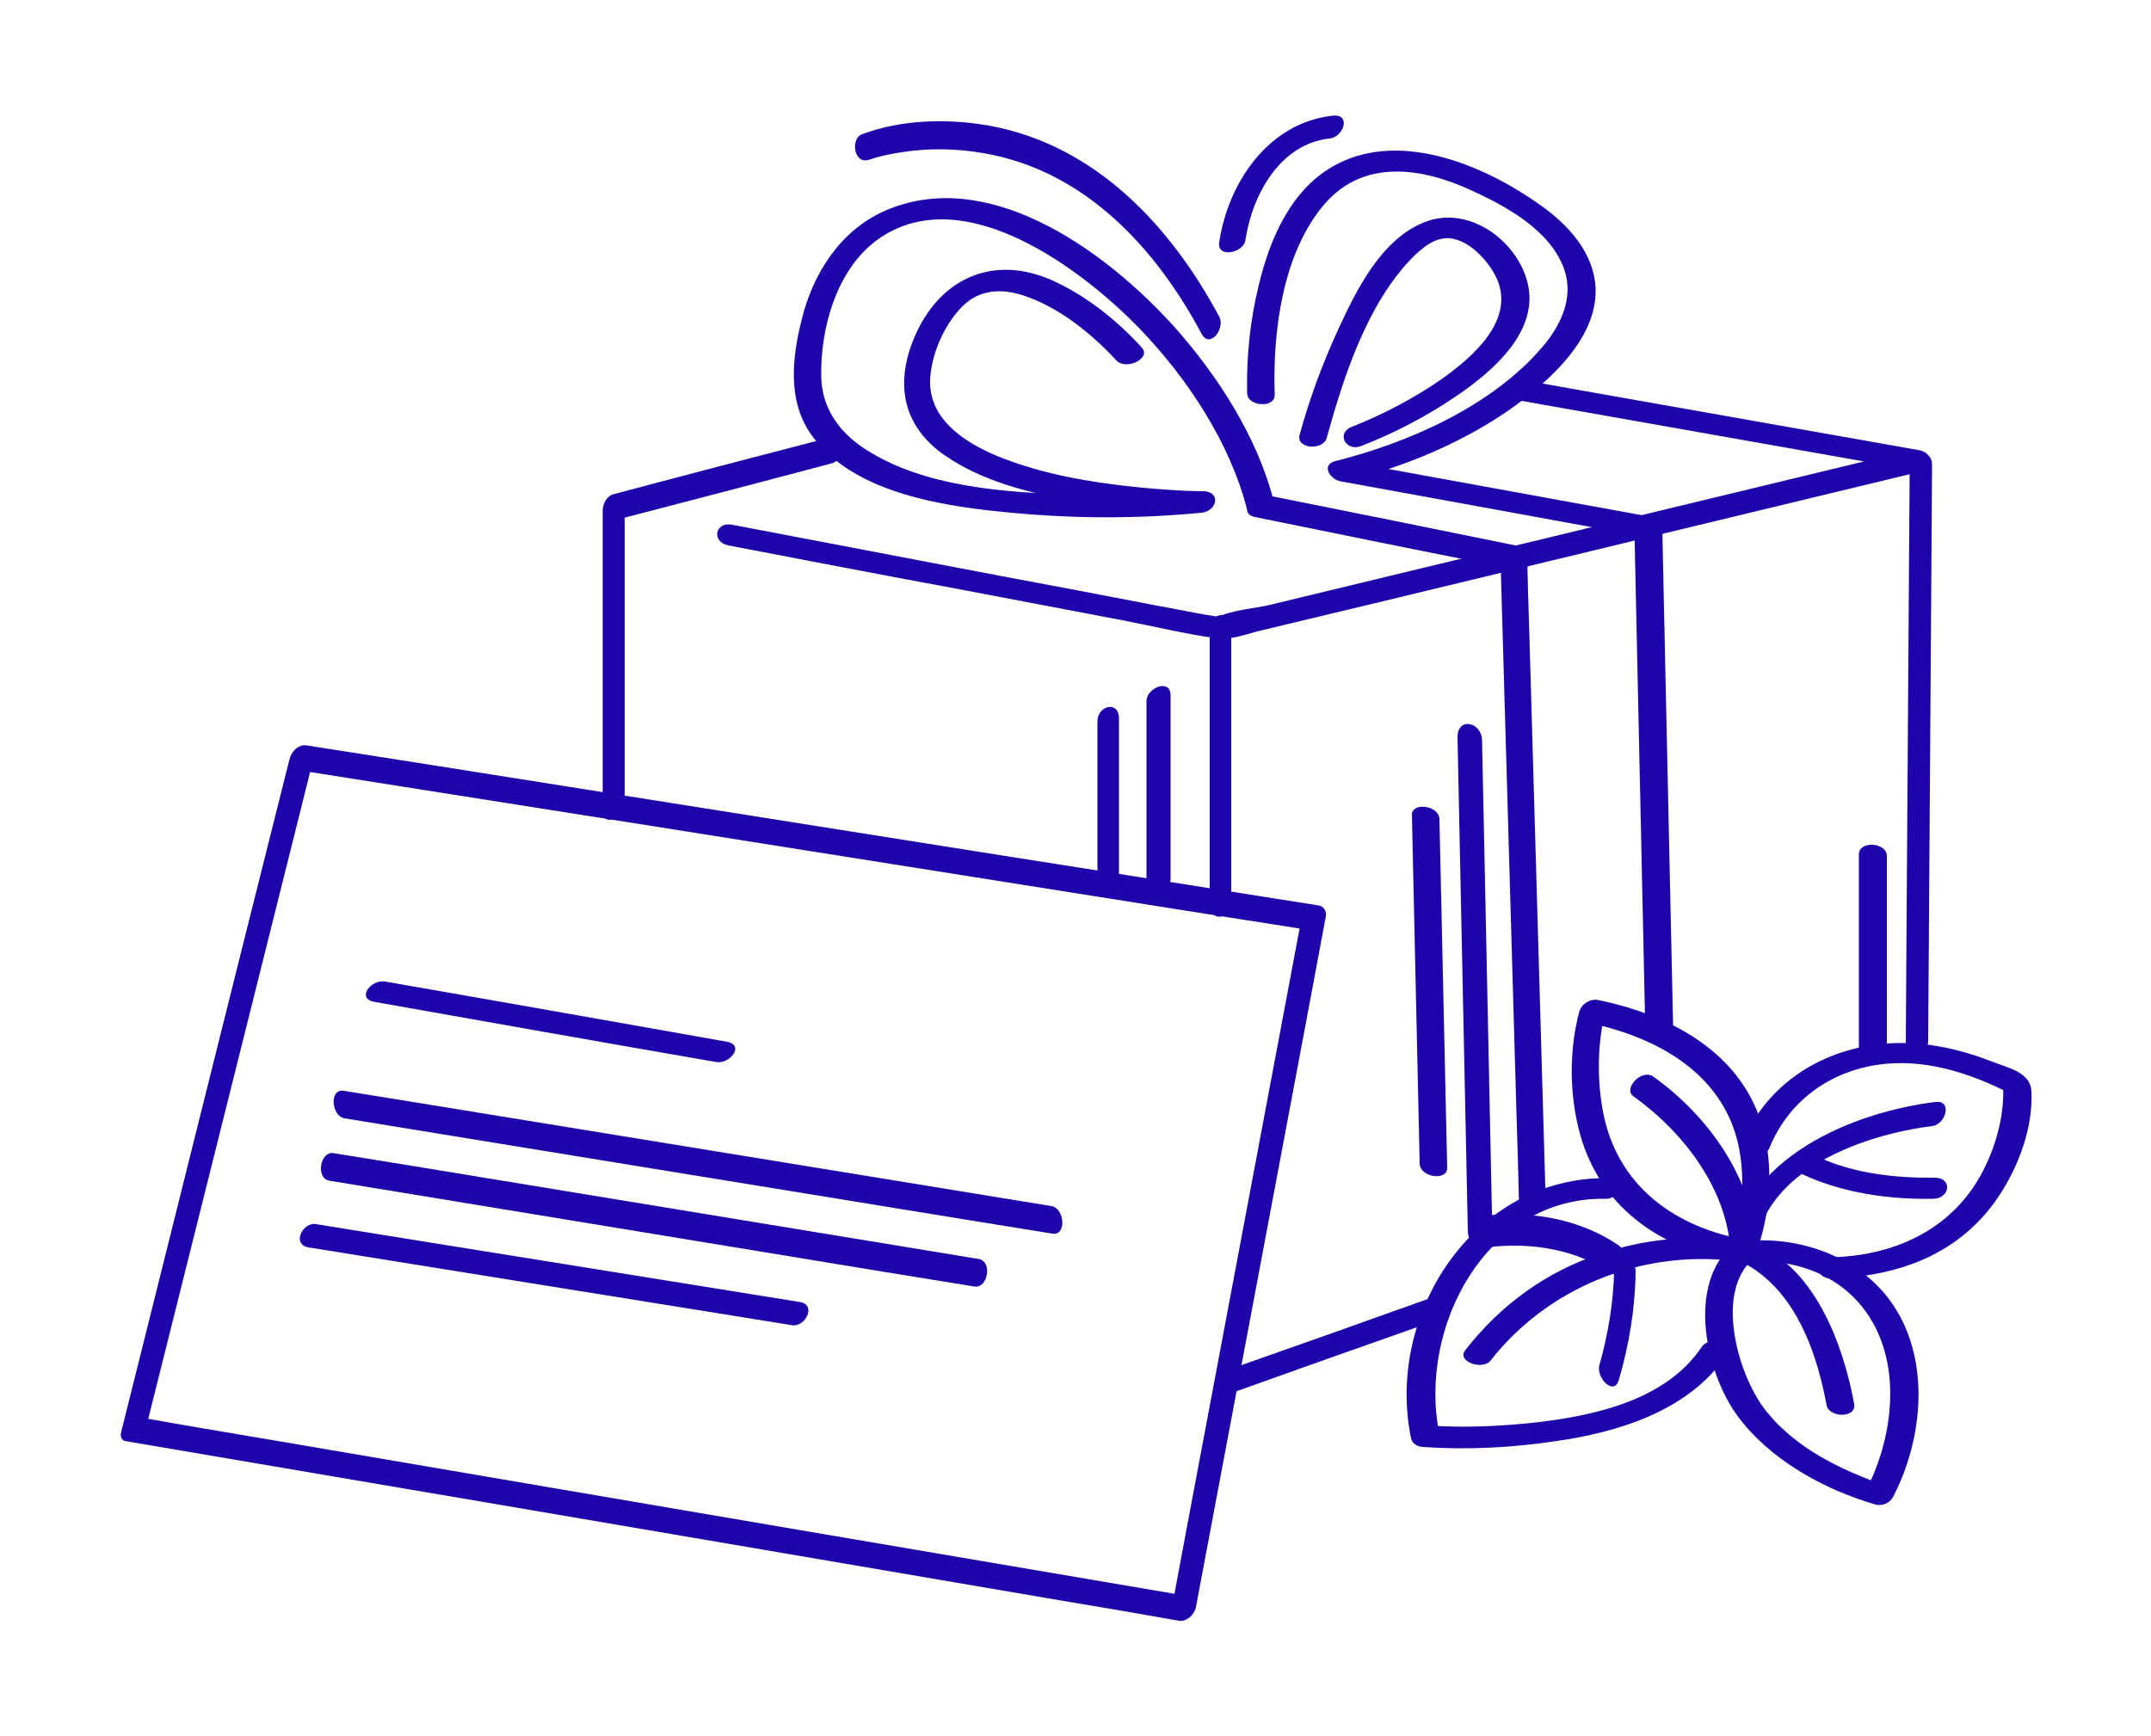 <?xml version="1.0" encoding="UTF-8"?> <svg xmlns="http://www.w3.org/2000/svg" viewBox="1750 2298.25 500 403.5" width="500" height="403.5" data-guides="{&quot;vertical&quot;:[],&quot;horizontal&quot;:[]}"><path fill="#1f02ac" stroke="none" fill-opacity="1" stroke-width="1" stroke-opacity="1" color="rgb(51, 51, 51)" font-size-adjust="none" class="st0" id="tSvg77cdb04f6f" title="Path 1" d="M 1783.9 2630.35 C 1795.3 2584.65 1806.8 2538.95 1818.2 2493.25C 1819.8 2486.85 1821.4 2480.45 1823 2474.05C 1821.7 2475.15 1820.3 2476.15 1819 2477.25C 1845.6 2481.45 1872.2 2485.65 1898.8 2489.85C 1940.8 2496.55 1982.9 2503.15 2024.9 2509.85C 2034.7 2511.35 2044.4 2512.95 2054.2 2514.45C 2053.6 2513.65 2053.1 2512.85 2052.5 2511.95C 2043.7 2558.85 2034.8 2605.85 2026 2652.75C 2024.8 2659.35 2023.5 2665.95 2022.3 2672.55C 2023.6 2671.45 2025 2670.45 2026.3 2669.35C 1998.9 2664.65 1971.4 2660.05 1944 2655.35C 1900.2 2647.85 1856.4 2640.45 1812.7 2632.95C 1802.6 2631.25 1792.5 2629.55 1782.4 2627.75C 1779.4 2627.25 1776.4 2632.75 1780.1 2633.45C 1807.5 2638.15 1835 2642.75 1862.4 2647.45C 1906.2 2654.95 1950 2662.35 1993.7 2669.85C 2003.8 2671.55 2013.9 2673.25 2024 2675.05C 2025.9 2675.35 2027.7 2673.55 2028 2671.85C 2036.8 2624.95 2045.7 2577.95 2054.5 2531.05C 2055.7 2524.45 2057 2517.85 2058.2 2511.25C 2058.4 2510.05 2057.7 2508.95 2056.5 2508.75C 2029.9 2504.55 2003.3 2500.35 1976.7 2496.15C 1934.7 2489.45 1892.6 2482.85 1850.6 2476.15C 1840.8 2474.65 1831.1 2473.05 1821.3 2471.55C 1819.3 2471.25 1817.7 2473.05 1817.3 2474.75C 1805.8 2520.45 1794.4 2566.15 1783 2611.85C 1781.4 2618.25 1779.8 2624.65 1778.2 2631.05C 1777.2 2634.95 1783.1 2633.35 1783.9 2630.35Z"></path><path fill="#1f02ac" stroke="none" fill-opacity="1" stroke-width="1" stroke-opacity="1" color="rgb(51, 51, 51)" font-size-adjust="none" class="st0" id="tSvg1630945953f" title="Path 2" d="M 2102 2391.15 C 2129.1 2395.95 2156.3 2400.75 2183.4 2405.55C 2187.3 2406.25 2191.2 2406.95 2195.1 2407.65C 2194.9 2406.05 2194.6 2404.45 2194.4 2402.85C 2154.6 2412.45 2114.9 2422.05 2075.1 2431.65C 2065.2 2434.05 2055.2 2436.45 2045.3 2438.85C 2041.6 2439.75 2036 2440.05 2032.6 2441.95C 2034 2441.15 2034.8 2442.25 2033.4 2441.75C 2032.4 2441.45 2031.2 2441.35 2030.1 2441.15C 2026.2 2440.45 2022.3 2439.65 2018.4 2438.95C 2006.5 2436.65 1994.5 2434.35 1982.6 2432.15C 1961.8 2428.15 1941 2424.25 1920.2 2420.25C 1916.2 2419.45 1915.3 2424.25 1919.3 2425.05C 1937 2428.45 1954.7 2431.85 1972.5 2435.15C 1985.3 2437.55 1998.1 2440.05 2010.9 2442.45C 2018.2 2443.85 2025.5 2445.65 2032.8 2446.65C 2036 2447.05 2039.2 2445.85 2042.2 2445.05C 2051 2442.95 2059.7 2440.85 2068.5 2438.75C 2094.2 2432.55 2119.9 2426.35 2145.6 2420.15C 2162.7 2416.05 2179.9 2411.85 2197 2407.75C 2200.2 2406.95 2198.9 2403.45 2196.3 2402.95C 2169.2 2398.15 2142 2393.35 2114.9 2388.55C 2111 2387.85 2107.1 2387.15 2103.2 2386.45C 2098.9 2385.65 2097.9 2390.45 2102 2391.15C 2102 2391.15 2102 2391.15 2102 2391.15Z"></path><path fill="#1f02ac" stroke="none" fill-opacity="1" stroke-width="1" stroke-opacity="1" color="rgb(51, 51, 51)" font-size-adjust="none" class="st0" id="tSvg4aa656e8f4" title="Path 3" d="M 1895.2 2485.15 C 1895.2 2461.95 1895.2 2438.75 1895.2 2415.45C 1894.4 2416.75 1893.5 2417.95 1892.7 2419.25C 1909.6 2414.85 1926.5 2410.45 1943.4 2405.95C 1946.4 2405.15 1946.9 2398.85 1943.3 2399.85C 1926.4 2404.25 1909.5 2408.65 1892.6 2413.15C 1891 2413.55 1890.1 2415.45 1890.1 2416.95C 1890.1 2440.15 1890.1 2463.35 1890.1 2486.65C 1890 2490.75 1895.2 2488.45 1895.2 2485.15C 1895.2 2485.15 1895.2 2485.15 1895.2 2485.15Z"></path><path fill="#1f02ac" stroke="none" fill-opacity="1" stroke-width="1" stroke-opacity="1" color="rgb(51, 51, 51)" font-size-adjust="none" class="st0" id="tSvg12f7ca0bb48" title="Path 4" d="M 2082.2 2600.15 C 2067.1 2605.55 2051.9 2610.95 2036.8 2616.25C 2033.9 2617.25 2032.9 2623.35 2036.7 2621.95C 2051.8 2616.55 2067 2611.15 2082.1 2605.85C 2085 2604.85 2086 2598.75 2082.2 2600.15C 2082.2 2600.15 2082.2 2600.15 2082.2 2600.15Z"></path><path fill="#1f02ac" stroke="none" fill-opacity="1" stroke-width="1" stroke-opacity="1" color="rgb(51, 51, 51)" font-size-adjust="none" class="st0" id="tSvg4487918d34" title="Path 5" d="M 2193.9 2407.65 C 2193.6 2446.75 2193.4 2485.95 2193.1 2525.05C 2193.1 2530.65 2193 2536.15 2193 2541.75C 2193 2545.95 2198.1 2543.75 2198.2 2540.45C 2198.5 2501.35 2198.7 2462.15 2199 2423.05C 2199 2417.45 2199.1 2411.95 2199.1 2406.35C 2199.1 2402.05 2193.9 2404.35 2193.9 2407.65C 2193.9 2407.65 2193.9 2407.65 2193.9 2407.65Z"></path><path fill="#1f02ac" stroke="none" fill-opacity="1" stroke-width="1" stroke-opacity="1" color="rgb(51, 51, 51)" font-size-adjust="none" class="st0" id="tSvgb4d9183ecf" title="Path 6" d="M 2031.2 2444.45 C 2031.2 2465.85 2031.2 2487.15 2031.2 2508.55C 2031.2 2512.75 2036.2 2511.95 2036.2 2508.25C 2036.2 2486.85 2036.2 2465.55 2036.2 2444.15C 2036.2 2439.85 2031.2 2440.65 2031.2 2444.45C 2031.2 2444.45 2031.2 2444.45 2031.2 2444.45Z"></path><path fill="#1f02ac" stroke="none" fill-opacity="1" stroke-width="1" stroke-opacity="1" color="rgb(51, 51, 51)" font-size-adjust="none" class="st0" id="tSvg8ea6e689ba" title="Path 7" d="M 2109.3 2577.55 C 2108 2533.65 2106.8 2489.75 2105.5 2445.85C 2105.3 2439.55 2105.1 2433.25 2105 2427.05C 2105 2426.05 2104.1 2425.45 2103.2 2425.25C 2083.6 2421.25 2063.9 2417.25 2044.3 2413.35C 2041.2 2412.75 2037.7 2417.65 2041.7 2418.45C 2061.3 2422.45 2081 2426.45 2100.6 2430.35C 2100 2429.75 2099.4 2429.15 2098.8 2428.55C 2100.1 2472.45 2101.3 2516.35 2102.6 2560.25C 2102.8 2566.55 2103 2572.85 2103.1 2579.05C 2103.2 2582.55 2109.4 2580.65 2109.3 2577.55C 2109.3 2577.55 2109.3 2577.55 2109.3 2577.55Z"></path><path fill="#1f02ac" stroke="none" fill-opacity="1" stroke-width="1" stroke-opacity="1" color="rgb(51, 51, 51)" font-size-adjust="none" class="st0" id="tSvgf323258fab" title="Path 8" d="M 2015.4 2379.05 C 2009.6 2372.65 2002.3 2366.85 1994.4 2363.35C 1981.2 2357.55 1969 2362.65 1963 2375.65C 1957.9 2386.75 1959.4 2397.15 1969.8 2404.25C 1979.6 2410.95 1992.2 2413.55 2003.7 2415.35C 2012.1 2416.65 2020.7 2417.45 2029.2 2417.45C 2029.3 2415.75 2029.4 2414.15 2029.5 2412.45C 2019.6 2413.45 2009.5 2413.55 1999.6 2413.25C 1983.7 2412.75 1964.8 2411.55 1951.1 2402.65C 1945.2 2398.85 1941.1 2393.25 1940.9 2386.05C 1940.6 2374.85 1944.4 2360.85 1954 2353.95C 1973.8 2339.75 2001.7 2360.95 2015.1 2374.85C 2026.1 2386.35 2035.9 2401.15 2039.9 2416.75C 2040.7 2419.85 2046.9 2418.05 2046.1 2414.85C 2042.3 2399.85 2033 2385.45 2022.8 2374.05C 2007.8 2357.45 1981.5 2337.75 1957.7 2346.45C 1946.8 2350.35 1939.9 2359.95 1936.8 2370.85C 1934.3 2380.05 1932.7 2390.75 1938.4 2399.05C 1948.2 2413.25 1970.4 2416.15 1986.2 2417.55C 2000.4 2418.85 2015 2418.85 2029.3 2417.45C 2033 2417.05 2033.9 2412.45 2029.6 2412.45C 2030.2 2412.45 2029.8 2412.45 2029 2412.45C 2027.8 2412.45 2026.6 2412.35 2025.4 2412.35C 2021.5 2412.15 2017.6 2411.85 2013.7 2411.45C 2003.3 2410.35 1992.8 2408.55 1983 2404.75C 1975.3 2401.75 1966.1 2396.35 1966.2 2386.95C 1966.3 2380.65 1969.8 2372.85 1974.5 2368.75C 1978.6 2365.25 1983.7 2365.45 1988.5 2367.15C 1996.5 2369.95 2003.9 2375.95 2009.6 2382.15C 2011.9 2384.35 2017.7 2381.55 2015.4 2379.05C 2015.4 2379.05 2015.4 2379.05 2015.4 2379.05Z"></path><path fill="#1f02ac" stroke="none" fill-opacity="1" stroke-width="1" stroke-opacity="1" color="rgb(51, 51, 51)" font-size-adjust="none" class="st0" id="tSvg12bec865170" title="Path 9" d="M 2046.3 2390.05 C 2045.8 2375.45 2048.1 2356.85 2058.1 2345.45C 2067.2 2335.15 2080.6 2337.25 2091.9 2342.45C 2100 2346.15 2110.4 2351.75 2113.6 2360.85C 2115.9 2367.45 2112.8 2373.95 2108.5 2378.95C 2096.8 2392.65 2077.5 2401.15 2060.4 2405.45C 2056.9 2406.35 2059.3 2409.75 2061.6 2410.15C 2085.4 2414.45 2109.1 2418.85 2132.9 2423.15C 2131.9 2422.25 2130.9 2421.35 2129.9 2420.45C 2130.6 2454.15 2131.4 2487.75 2132.1 2521.45C 2132.2 2526.15 2132.3 2530.95 2132.4 2535.65C 2132.5 2538.95 2138.9 2539.45 2138.9 2536.25C 2138.2 2502.55 2137.4 2468.95 2136.7 2435.25C 2136.6 2430.55 2136.5 2425.75 2136.4 2421.05C 2136.4 2419.35 2134.9 2418.55 2133.4 2418.35C 2109.6 2414.05 2085.9 2409.65 2062.1 2405.35C 2062.5 2406.95 2062.9 2408.45 2063.3 2410.05C 2080.5 2405.75 2098.9 2397.35 2111.5 2384.65C 2116.5 2379.55 2121.1 2372.95 2120.9 2365.45C 2120.6 2356.95 2114.4 2350.35 2107.8 2345.75C 2095.1 2336.75 2075.8 2328.55 2060.7 2336.45C 2050.2 2341.95 2045.2 2353.65 2042.6 2364.55C 2040.6 2372.65 2039.7 2381.25 2039.9 2389.65C 2039.9 2392.75 2046.4 2393.25 2046.3 2390.05C 2046.3 2390.05 2046.3 2390.05 2046.3 2390.05Z"></path><path fill="#1f02ac" stroke="none" fill-opacity="1" stroke-width="1" stroke-opacity="1" color="rgb(51, 51, 51)" font-size-adjust="none" class="st0" id="tSvg18eb5573136" title="Path 10" d="M 2058.4 2400.05 C 2062.3 2385.85 2067.8 2368.95 2078.2 2358.25C 2080.5 2355.95 2083.5 2353.35 2087 2353.65C 2091.6 2354.05 2096.1 2359.05 2097.9 2362.95C 2102.3 2372.65 2092.3 2381.25 2085.3 2386.25C 2078.9 2390.75 2071 2394.85 2064.3 2397.45C 2060.4 2398.95 2062.9 2403.35 2066.4 2401.95C 2074.1 2398.95 2081.6 2395.05 2088.5 2390.35C 2096.9 2384.65 2108.1 2375.15 2105 2363.65C 2102.3 2353.75 2091 2345.85 2081 2349.95C 2071.1 2353.95 2065.4 2365.45 2061.2 2374.55C 2057.5 2382.55 2054.4 2390.85 2052.1 2399.35C 2051.2 2402.65 2057.6 2403.05 2058.4 2400.05C 2058.4 2400.05 2058.4 2400.05 2058.4 2400.05Z"></path><path fill="#1f02ac" stroke="none" fill-opacity="1" stroke-width="1" stroke-opacity="1" color="rgb(51, 51, 51)" font-size-adjust="none" class="st0" id="tSvg111c33656b3" title="Path 11" d="M 1952 2335.35 C 1950.6 2335.85 1953.2 2335.05 1953.7 2334.85C 1955.6 2334.35 1957.5 2333.95 1959.5 2333.65C 1965.8 2332.65 1972.3 2332.75 1978.6 2333.85C 2002 2337.85 2018.6 2355.75 2029.3 2375.85C 2031.2 2379.45 2034.9 2374.65 2033.4 2371.85C 2022.1 2350.75 2004.7 2332.15 1980.4 2327.55C 1970.7 2325.75 1959.8 2325.95 1950.4 2329.45C 1947.6 2330.45 1948.5 2336.65 1952 2335.35C 1952 2335.35 1952 2335.35 1952 2335.35Z"></path><path fill="#1f02ac" stroke="none" fill-opacity="1" stroke-width="1" stroke-opacity="1" color="rgb(51, 51, 51)" font-size-adjust="none" class="st0" id="tSvg45511d6876" title="Path 12" d="M 1836.9 2531.15 C 1863.4 2535.85 1889.9 2540.55 1916.4 2545.15C 1919.6 2545.75 1923.2 2541.25 1919 2540.45C 1892.5 2535.75 1866 2531.05 1839.5 2526.45C 1836.3 2525.85 1832.8 2530.35 1836.9 2531.15C 1836.9 2531.15 1836.9 2531.15 1836.9 2531.15Z"></path><path fill="#1f02ac" stroke="none" fill-opacity="1" stroke-width="1" stroke-opacity="1" color="rgb(51, 51, 51)" font-size-adjust="none" class="st0" id="tSvg95ad67141d" title="Path 13" d="M 1830.1 2558.25 C 1878.1 2566.05 1926.1 2573.95 1974.2 2581.75C 1981 2582.85 1987.8 2583.95 1994.6 2585.05C 1998 2585.65 1997.5 2579.15 1994.4 2578.65C 1946.4 2570.85 1898.4 2562.95 1850.3 2555.15C 1843.5 2554.05 1836.7 2552.95 1829.9 2551.85C 1826.5 2551.25 1827 2557.75 1830.1 2558.25C 1830.1 2558.25 1830.1 2558.25 1830.1 2558.25Z"></path><path fill="#1f02ac" stroke="none" fill-opacity="1" stroke-width="1" stroke-opacity="1" color="rgb(51, 51, 51)" font-size-adjust="none" class="st0" id="tSvg15c484c3274" title="Path 14" d="M 1826.6 2572.75 C 1870.4 2579.95 1914.2 2587.15 1958 2594.35C 1964.2 2595.35 1970.3 2596.35 1976.5 2597.35C 1979.7 2597.85 1980.7 2591.45 1977.5 2590.95C 1933.7 2583.75 1889.9 2576.55 1846.1 2569.35C 1839.9 2568.35 1833.8 2567.35 1827.6 2566.35C 1824.4 2565.75 1823.3 2572.25 1826.6 2572.75C 1826.6 2572.75 1826.6 2572.75 1826.6 2572.75Z"></path><path fill="#1f02ac" stroke="none" fill-opacity="1" stroke-width="1" stroke-opacity="1" color="rgb(51, 51, 51)" font-size-adjust="none" class="st0" id="tSvg149e6172147" title="Path 15" d="M 1821.7 2588.25 C 1854.4 2593.55 1887.1 2598.75 1919.9 2604.05C 1924.6 2604.85 1929.4 2605.55 1934.1 2606.35C 1937.2 2606.85 1939.9 2601.55 1935.9 2600.95C 1903.2 2595.65 1870.5 2590.45 1837.7 2585.15C 1833 2584.35 1828.2 2583.65 1823.5 2582.85C 1820.4 2582.25 1817.7 2587.55 1821.7 2588.25C 1821.7 2588.25 1821.7 2588.25 1821.7 2588.25Z"></path><path fill="#1f02ac" stroke="none" fill-opacity="1" stroke-width="1" stroke-opacity="1" color="rgb(51, 51, 51)" font-size-adjust="none" class="st0" id="tSvgd223fe947" title="Path 16" d="M 2124 2572.15 C 2092.8 2571.65 2072 2603.55 2078 2632.65C 2078.3 2633.95 2079.5 2634.55 2080.7 2634.65C 2090.8 2635.35 2101.2 2634.85 2111.3 2633.35C 2126.2 2631.25 2142.7 2626.25 2151.5 2613.05C 2153.6 2609.95 2147.3 2608.85 2145.6 2611.35C 2137.3 2623.75 2120.8 2627.35 2107 2628.95C 2098.7 2629.85 2090.2 2630.25 2081.9 2629.65C 2082.8 2630.35 2083.7 2630.95 2084.6 2631.65C 2079.5 2607.05 2095.4 2576.55 2123.1 2576.95C 2126.6 2577.15 2128.2 2572.25 2124 2572.15C 2124 2572.15 2124 2572.15 2124 2572.15Z"></path><path fill="#1f02ac" stroke="none" fill-opacity="1" stroke-width="1" stroke-opacity="1" color="rgb(51, 51, 51)" font-size-adjust="none" class="st0" id="tSvg14ee9ca56a6" title="Path 17" d="M 2161.3 2565.15 C 2165.6 2554.55 2174.8 2547.65 2186.1 2545.85C 2196.9 2544.15 2207.6 2547.55 2217.2 2552.45C 2216.7 2551.75 2216.2 2551.05 2215.6 2550.35C 2216 2556.75 2214.3 2563.45 2211.6 2569.15C 2204.9 2583.45 2191.2 2590.15 2175.8 2590.55C 2171.8 2590.65 2171.6 2595.55 2175.7 2595.45C 2190.5 2595.05 2204.4 2590.35 2213.5 2577.95C 2218.7 2570.85 2222.7 2560.85 2222.2 2551.85C 2221.9 2547.55 2216.9 2546.55 2213.3 2545.15C 2206.2 2542.35 2198.5 2540.55 2190.8 2540.75C 2175.2 2541.15 2161 2549.35 2155 2563.95C 2153.8 2566.95 2160.1 2568.05 2161.3 2565.15C 2161.3 2565.15 2161.3 2565.15 2161.3 2565.15Z"></path><path fill="#1f02ac" stroke="none" fill-opacity="1" stroke-width="1" stroke-opacity="1" color="rgb(51, 51, 51)" font-size-adjust="none" class="st0" id="tSvgc1c0ef41d9" title="Path 18" d="M 2158.1 2589.75 C 2161.2 2581.65 2162.1 2572.05 2160.5 2563.55C 2156.8 2544.15 2139.6 2534.45 2121.5 2530.75C 2119.7 2530.35 2117.6 2531.65 2117.1 2533.45C 2114.8 2542.05 2114.8 2551.85 2116.9 2560.45C 2121.3 2578.75 2136 2588.85 2154 2591.75C 2157.1 2592.25 2160.6 2587.25 2156.6 2586.65C 2139.6 2583.85 2125.9 2574.15 2122.6 2556.65C 2121.2 2549.05 2121.3 2540.75 2123.2 2533.25C 2121.7 2534.15 2120.3 2535.05 2118.8 2535.95C 2135.6 2539.35 2151.7 2548.35 2154.5 2566.65C 2155.3 2571.85 2155.1 2577.05 2154.1 2582.25C 2153.8 2583.95 2153.4 2585.55 2152.9 2587.15C 2152.7 2587.95 2152.2 2589.15 2152.4 2588.75C 2151 2592.45 2156.9 2592.65 2158.1 2589.75Z"></path><path fill="#1f02ac" stroke="none" fill-opacity="1" stroke-width="1" stroke-opacity="1" color="rgb(51, 51, 51)" font-size-adjust="none" class="st0" id="tSvg1271897911f" title="Path 19" d="M 2156.1 2591.55 C 2154.9 2591.75 2158.2 2591.45 2158.8 2591.45C 2161.2 2591.45 2163.7 2591.65 2166 2592.15C 2174.2 2593.75 2181.3 2598.45 2185.4 2605.85C 2192 2617.65 2189.7 2633.45 2183.6 2645.05C 2184.9 2644.45 2186.3 2643.85 2187.6 2643.35C 2185.8 2642.85 2180.9 2640.85 2178.2 2639.55C 2171.7 2636.45 2165.5 2632.35 2160.9 2626.75C 2154 2618.55 2148.4 2598.65 2157.6 2590.85C 2160.7 2588.25 2155.4 2585.45 2153 2587.45C 2141.9 2596.75 2146.5 2617.45 2153.9 2627.45C 2161.4 2637.65 2174 2644.55 2186 2648.05C 2187.5 2648.45 2189.3 2647.65 2190 2646.35C 2197.2 2632.55 2198.9 2613.65 2189.3 2600.55C 2181.5 2589.95 2167.2 2585.25 2154.4 2586.95C 2150.1 2587.35 2152.5 2591.95 2156.1 2591.55Z"></path><path fill="#1f02ac" stroke="none" fill-opacity="1" stroke-width="1" stroke-opacity="1" color="rgb(51, 51, 51)" font-size-adjust="none" class="st0" id="tSvg44a6e0cc6e" title="Path 20" d="M 2199.9 2554.45 C 2180.9 2556.75 2154.9 2567.35 2152.4 2589.65C 2154.3 2589.15 2156.2 2588.65 2158.1 2588.05C 2157.7 2572.15 2146.7 2557.35 2134.3 2548.55C 2131.6 2546.65 2127.2 2551.35 2129.7 2553.15C 2141.5 2561.55 2152 2575.25 2152.3 2590.35C 2152.4 2593.95 2157.7 2591.25 2158 2588.75C 2160.1 2570.15 2183.2 2562.05 2199.1 2560.05C 2202.3 2559.75 2203.9 2553.95 2199.9 2554.45C 2199.9 2554.45 2199.9 2554.45 2199.9 2554.45Z"></path><path fill="#1f02ac" stroke="none" fill-opacity="1" stroke-width="1" stroke-opacity="1" color="rgb(51, 51, 51)" font-size-adjust="none" class="st0" id="tSvg6d2098c90d" title="Path 21" d="M 2181 2624.65 C 2178.5 2610.95 2171.7 2591.95 2156.7 2587.05C 2153.6 2586.05 2150 2586.05 2146.8 2586.05C 2138.4 2585.85 2129.9 2587.05 2122 2589.75C 2109.3 2593.95 2098.8 2601.65 2090.6 2612.15C 2088.5 2614.75 2094.6 2616.95 2096.5 2614.55C 2109.7 2597.65 2131.3 2588.95 2152.6 2591.35C 2153.3 2591.45 2153.9 2591.45 2154.6 2591.65C 2155.2 2591.75 2153.3 2591.15 2154.4 2591.55C 2156.2 2592.25 2157.8 2593.25 2159.3 2594.45C 2168.5 2601.65 2172.5 2613.85 2174.6 2624.95C 2175.1 2627.85 2181.6 2628.05 2181 2624.65C 2181 2624.65 2181 2624.65 2181 2624.65Z"></path><path fill="#1f02ac" stroke="none" fill-opacity="1" stroke-width="1" stroke-opacity="1" color="rgb(51, 51, 51)" font-size-adjust="none" class="st0" id="tSvg635b1716fa" title="Path 22" d="M 2088.8 2469.75 C 2089.5 2503.25 2090.2 2536.75 2090.9 2570.25C 2091 2574.95 2091.1 2579.65 2091.2 2584.45C 2091.2 2586.45 2092.8 2588.75 2095 2588.35C 2104.5 2586.95 2115.6 2588.35 2123.7 2593.85C 2127.6 2596.45 2129.2 2589.75 2126.2 2587.75C 2116.7 2581.25 2104.4 2579.45 2093.1 2581.15C 2094.4 2582.45 2095.6 2583.75 2096.9 2585.05C 2096.2 2551.55 2095.5 2518.05 2094.8 2484.55C 2094.7 2479.85 2094.6 2475.15 2094.5 2470.35C 2094.4 2466.05 2088.7 2464.85 2088.8 2469.75C 2088.8 2469.75 2088.8 2469.75 2088.8 2469.75Z"></path><path fill="#1f02ac" stroke="none" fill-opacity="1" stroke-width="1" stroke-opacity="1" color="rgb(51, 51, 51)" font-size-adjust="none" class="st0" id="tSvg1254e2295d9" title="Path 23" d="M 2078.2 2487.75 C 2078.8 2514.75 2079.4 2541.75 2080 2568.75C 2080.1 2572.05 2086.5 2572.85 2086.4 2569.75C 2085.8 2542.75 2085.2 2515.75 2084.6 2488.75C 2084.6 2485.45 2078.1 2484.65 2078.2 2487.75C 2078.2 2487.75 2078.2 2487.75 2078.2 2487.75Z"></path><path fill="#1f02ac" stroke="none" fill-opacity="1" stroke-width="1" stroke-opacity="1" color="rgb(51, 51, 51)" font-size-adjust="none" class="st0" id="tSvg18ceec13ac1" title="Path 24" d="M 2016.5 2461.25 C 2016.5 2475.45 2016.5 2489.65 2016.5 2503.85C 2016.5 2507.95 2022.1 2505.65 2022.1 2502.55C 2022.1 2488.35 2022.1 2474.15 2022.1 2459.95C 2022.1 2455.85 2016.5 2458.15 2016.5 2461.25C 2016.5 2461.25 2016.5 2461.25 2016.5 2461.25Z"></path><path fill="#1f02ac" stroke="none" fill-opacity="1" stroke-width="1" stroke-opacity="1" color="rgb(51, 51, 51)" font-size-adjust="none" class="st0" id="tSvg15740880e67" title="Path 25" d="M 2005.1 2465.95 C 2005.1 2477.85 2005.1 2489.75 2005.1 2501.65C 2005.1 2505.95 2010.1 2504.65 2010.1 2500.95C 2010.1 2489.05 2010.1 2477.15 2010.1 2465.25C 2010.1 2461.05 2005.1 2462.25 2005.1 2465.95C 2005.1 2465.95 2005.1 2465.95 2005.1 2465.95Z"></path><path fill="#1f02ac" stroke="none" fill-opacity="1" stroke-width="1" stroke-opacity="1" color="rgb(51, 51, 51)" font-size-adjust="none" class="st0" id="tSvgf365ef66a3" title="Path 26" d="M 2182.1 2496.85 C 2182.1 2511.75 2182.1 2526.75 2182.1 2541.65C 2182.1 2544.95 2188.6 2545.25 2188.6 2542.05C 2188.6 2527.15 2188.6 2512.15 2188.6 2497.25C 2188.6 2494.05 2182.1 2493.65 2182.1 2496.85C 2182.1 2496.85 2182.1 2496.85 2182.1 2496.85Z"></path><path fill="#1f02ac" stroke="none" fill-opacity="1" stroke-width="1" stroke-opacity="1" color="rgb(51, 51, 51)" font-size-adjust="none" class="st0" id="tSvg783633fe84" title="Path 27" d="M 2125.2 2593.45 C 2125.1 2600.85 2123.8 2608.45 2121.8 2615.55C 2120.9 2618.55 2125.2 2622.95 2126.3 2619.05C 2128.7 2610.85 2130.1 2602.35 2130.2 2593.85C 2130.2 2590.15 2125.2 2589.25 2125.2 2593.45C 2125.2 2593.45 2125.2 2593.45 2125.2 2593.45Z"></path><path fill="#1f02ac" stroke="none" fill-opacity="1" stroke-width="1" stroke-opacity="1" color="rgb(51, 51, 51)" font-size-adjust="none" class="st0" id="tSvga19fee228f" title="Path 28" d="M 2169.4 2571.45 C 2178.6 2575.65 2189.3 2577.15 2199.4 2576.95C 2203.4 2576.85 2203.8 2572.05 2199.8 2572.05C 2190.9 2572.15 2181.3 2571.15 2173.1 2567.45C 2170 2566.15 2165.5 2569.75 2169.4 2571.45C 2169.4 2571.45 2169.4 2571.45 2169.4 2571.45Z"></path><path fill="#1f02ac" stroke="none" fill-opacity="1" stroke-width="1" stroke-opacity="1" color="rgb(51, 51, 51)" font-size-adjust="none" class="st0" id="tSvg1bf5ce5e27" title="Path 29" d="M 2059.8 2325.15 C 2044.8 2326.75 2035.4 2340.85 2033.4 2354.65C 2032.9 2358.35 2039.1 2357.05 2039.5 2354.05C 2041.1 2343.45 2047.6 2331.65 2059.1 2330.45C 2062.4 2330.05 2064.1 2324.65 2059.8 2325.15C 2059.8 2325.15 2059.8 2325.15 2059.8 2325.15Z"></path><defs></defs></svg> 